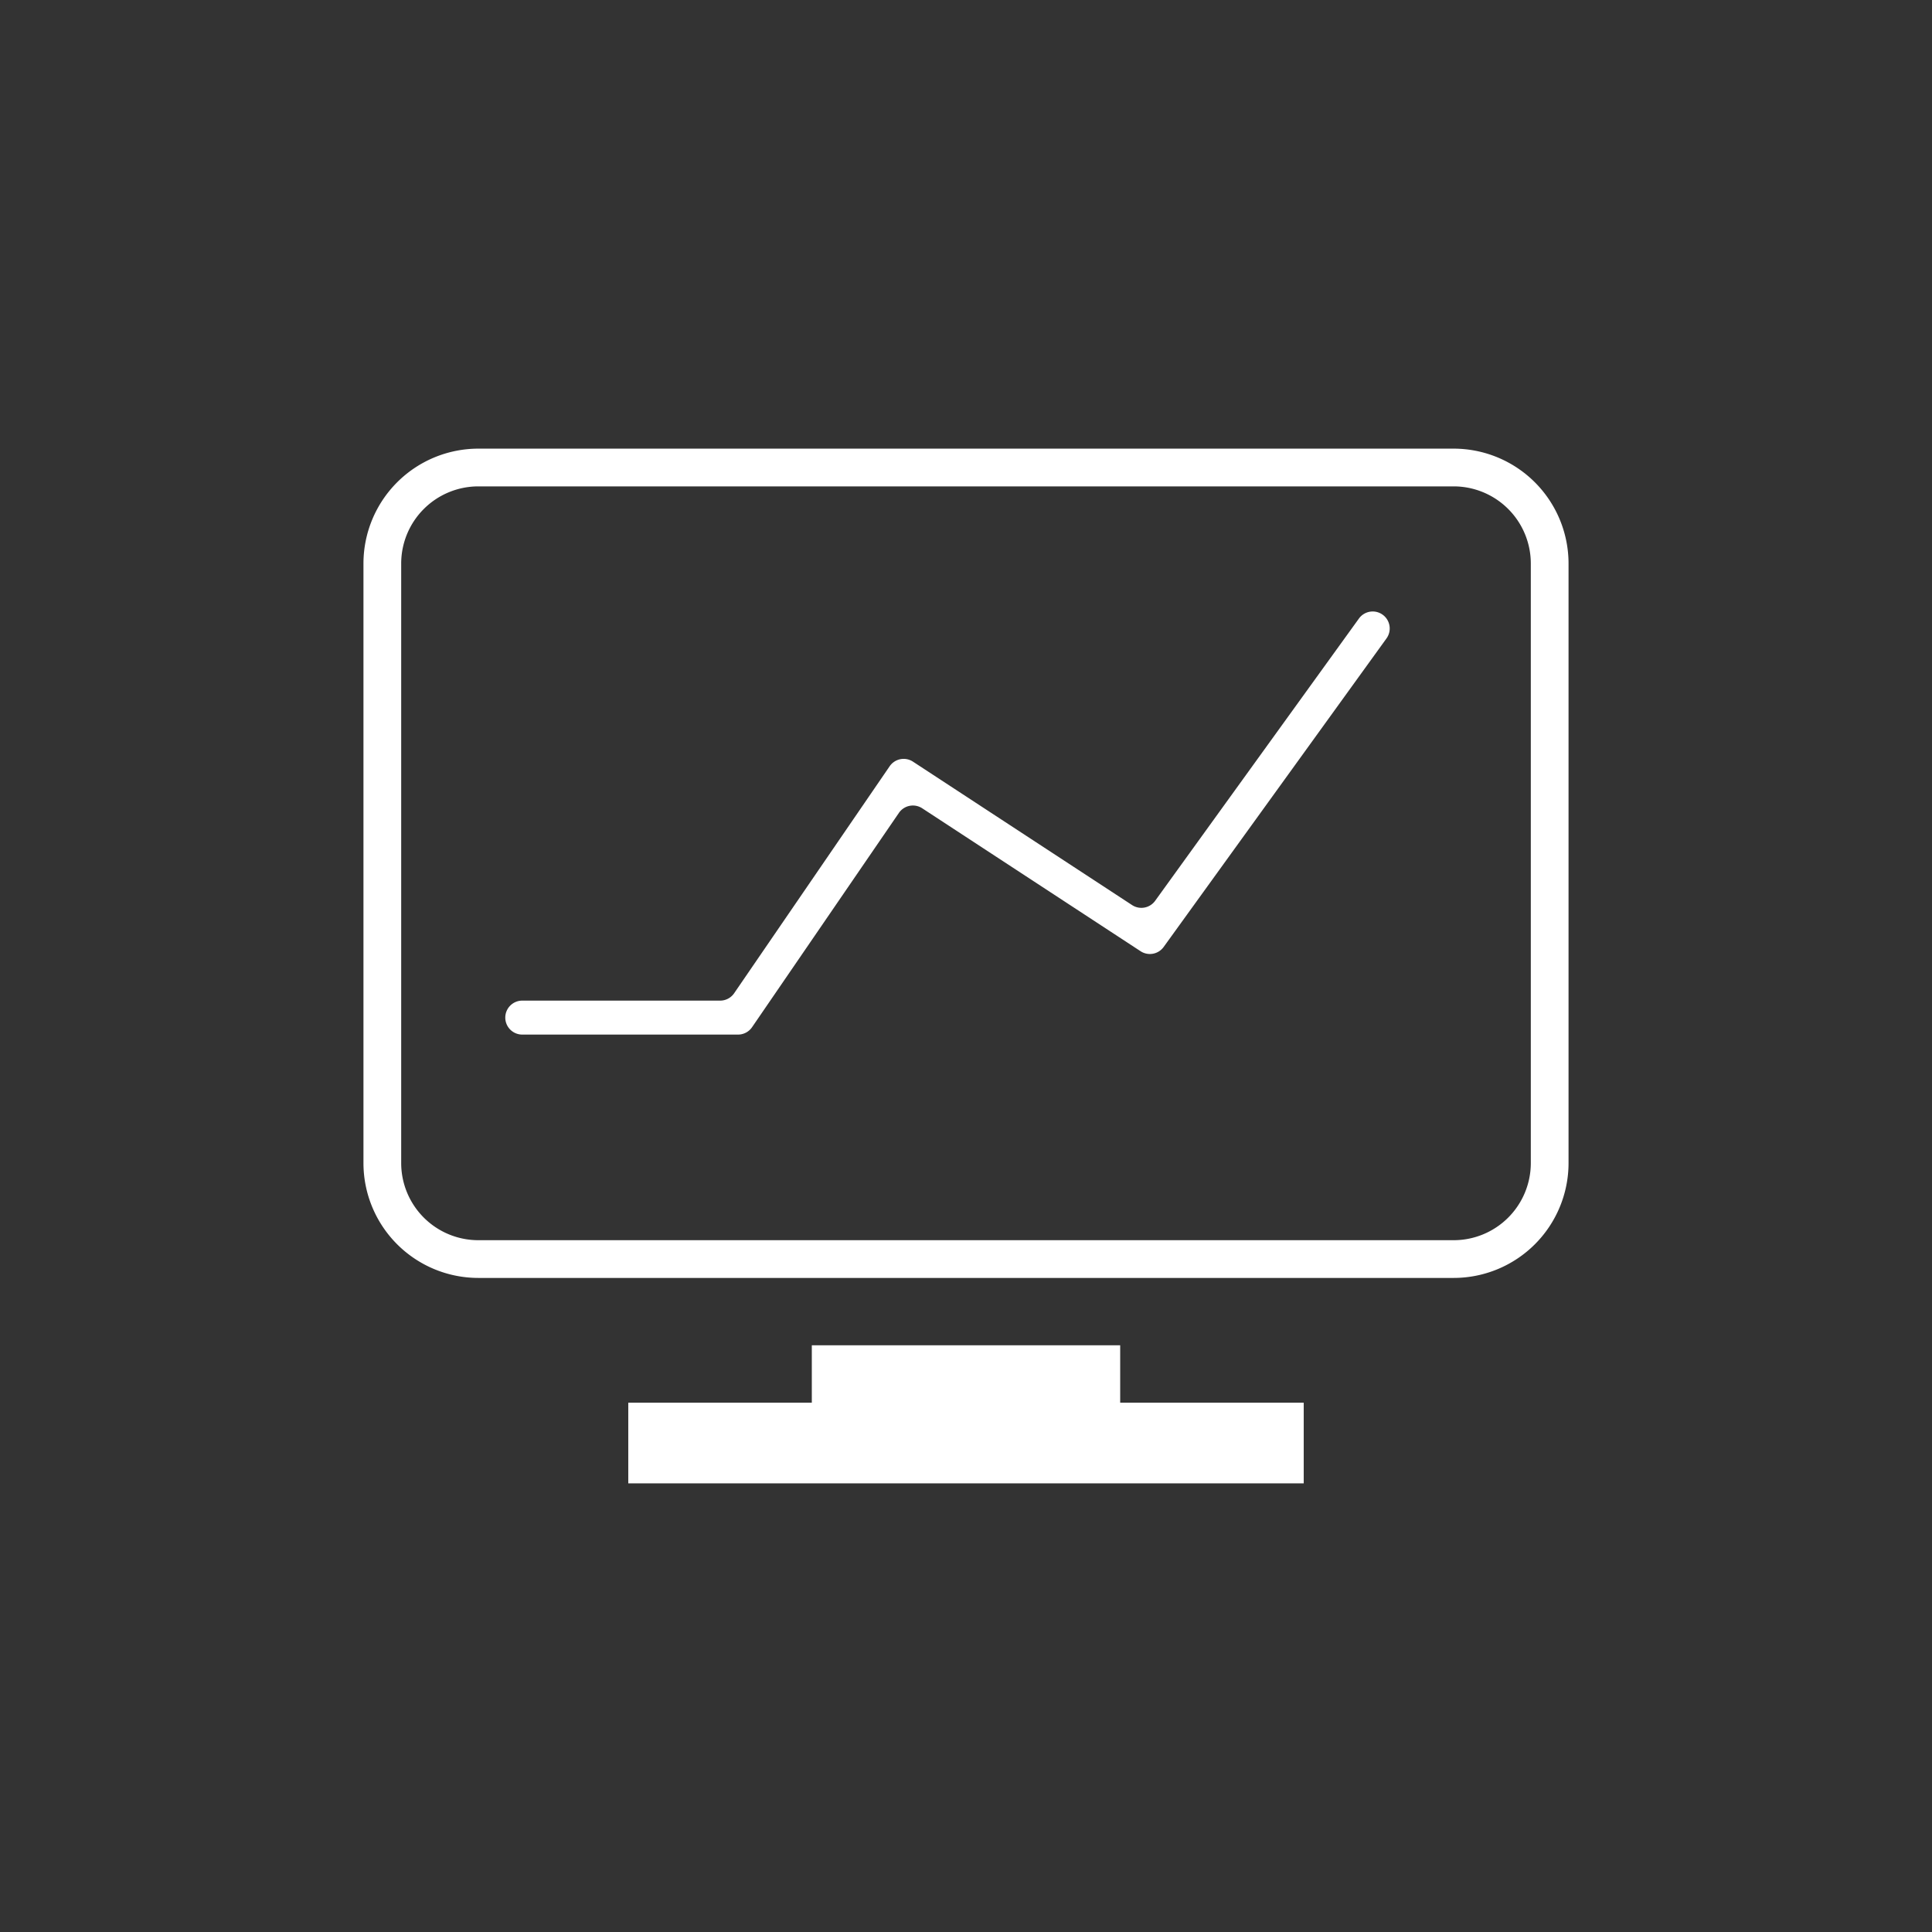 <svg id="图层_1" data-name="图层 1" xmlns="http://www.w3.org/2000/svg" viewBox="0 0 1024 1024"><rect x="0" y="0" width="1024" height="1024" fill="#333333" stroke="none"/><defs><style>.cls-1{fill:#fff;}</style></defs><title>画板 1</title><g id="行业"><path class="cls-1" d="M770.5,237.79h-517a60.93,60.93,0,0,0-60.86,60.86V616.48a60.92,60.92,0,0,0,60.86,60.85h517a60.92,60.92,0,0,0,60.86-60.85V298.65A60.93,60.93,0,0,0,770.5,237.79Zm40.86,378.69a40.9,40.9,0,0,1-40.86,40.85h-517a40.9,40.9,0,0,1-40.86-40.85V298.65a40.91,40.91,0,0,1,40.86-40.86h517a40.91,40.91,0,0,1,40.86,40.86Z"/><path class="cls-1" d="M732.84,325.81a9,9,0,0,0-12.56,2l-108,149.59A9,9,0,0,1,600,479.69l-116.11-76a9,9,0,0,0-12.35,2.44L389.12,526.43a9,9,0,0,1-7.42,3.92H276.81a9,9,0,0,0-9,9h0a9,9,0,0,0,9,9H391.19a9,9,0,0,0,7.42-3.92l77.83-113.58a9,9,0,0,1,12.35-2.44l115.75,75.76a9,9,0,0,0,12.22-2.26L734.87,338.38A9,9,0,0,0,732.84,325.81Z"/><polygon class="cls-1" points="593.72 713.03 430.28 713.03 430.28 743.46 333 743.46 333 786.21 691 786.21 691 743.46 593.72 743.46 593.72 713.03"/></g></svg>